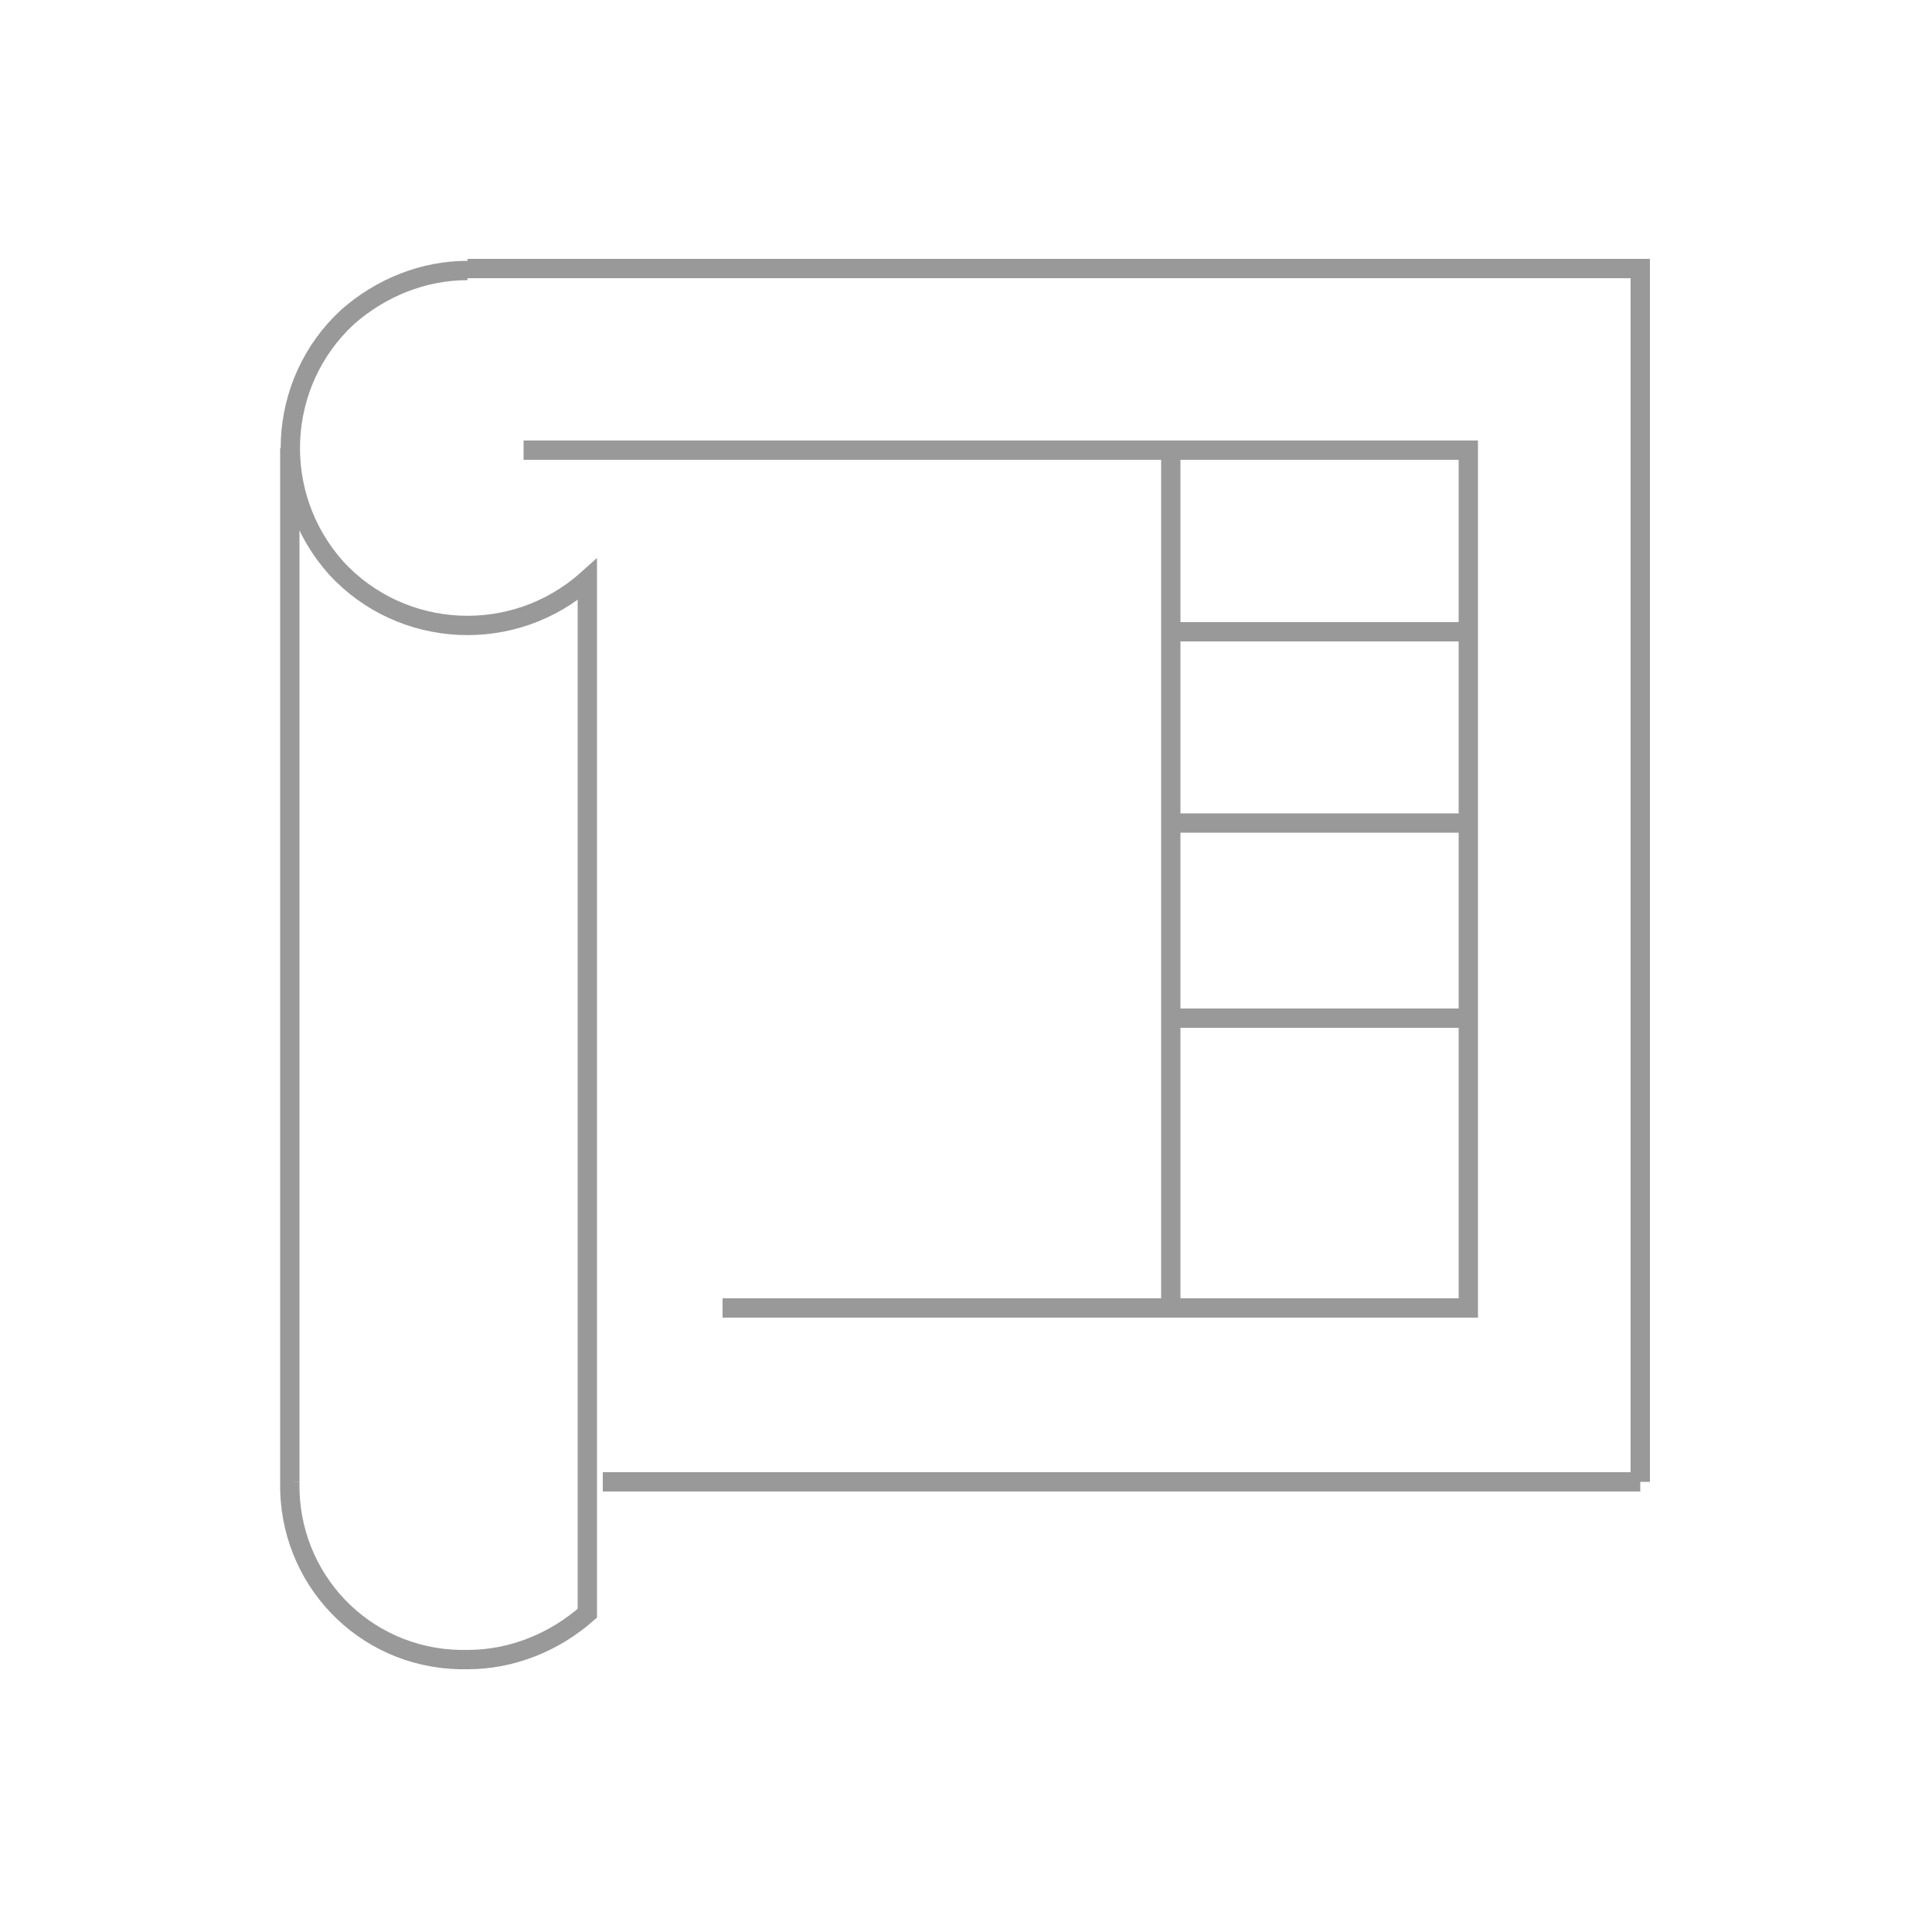 <?xml version="1.0" encoding="utf-8"?>
<!-- Generator: Adobe Illustrator 27.2.0, SVG Export Plug-In . SVG Version: 6.00 Build 0)  -->
<svg version="1.1" id="Layer_1" xmlns="http://www.w3.org/2000/svg" xmlns:xlink="http://www.w3.org/1999/xlink" x="0px" y="0px"
	 viewBox="0 0 100 100" style="enable-background:new 0 0 100 100;" xml:space="preserve">
<style type="text/css">
	.st0{fill:none;stroke:#999999;stroke-miterlimit:10;}
	.st1{fill:none;stroke:#999999;stroke-linecap:round;stroke-linejoin:round;}
	.st2{clip-path:url(#SVGID_00000036231378377312059500000007500038279008544145_);}
	.st3{clip-path:url(#SVGID_00000061447534117749407420000013484397634659528840_);}
	.st4{fill:none;stroke:#999999;stroke-width:1;stroke-linecap:round;stroke-linejoin:round;stroke-miterlimit:4.002;}
	.st5{clip-path:url(#SVGID_00000009569460065848560390000004447818053706183349_);}
</style>
<g>
	<g>
		<path id="Path_159" class="st0" d="M15,76.7c-0.1,5,3.8,9.1,8.8,9.2c0.1,0,0.3,0,0.4,0c2.3,0,4.5-0.9,6.2-2.4V30
			c-3.8,3.4-9.6,3.1-13-0.6c-3.4-3.8-3.1-9.6,0.6-13c1.7-1.5,3.9-2.4,6.2-2.4 M15,76.7V23.2 M24.2,13.9h60.7v62.8 M31.2,76.7h53.7"
			/>
		<rect id="Rectangle_218" x="60.6" y="23.3" class="st0" width="15.4" height="44.4"/>
		<path id="Path_160" class="st0" d="M60.6,32.7h15.4 M60.6,42.6h15.4 M60.6,52.7h15.4"/>
		<line id="Line_52" class="st0" x1="60.6" y1="23.3" x2="27.1" y2="23.3"/>
		<line id="Line_53" class="st0" x1="60.6" y1="67.7" x2="37.4" y2="67.7"/>
	</g>
</g>
</svg>
